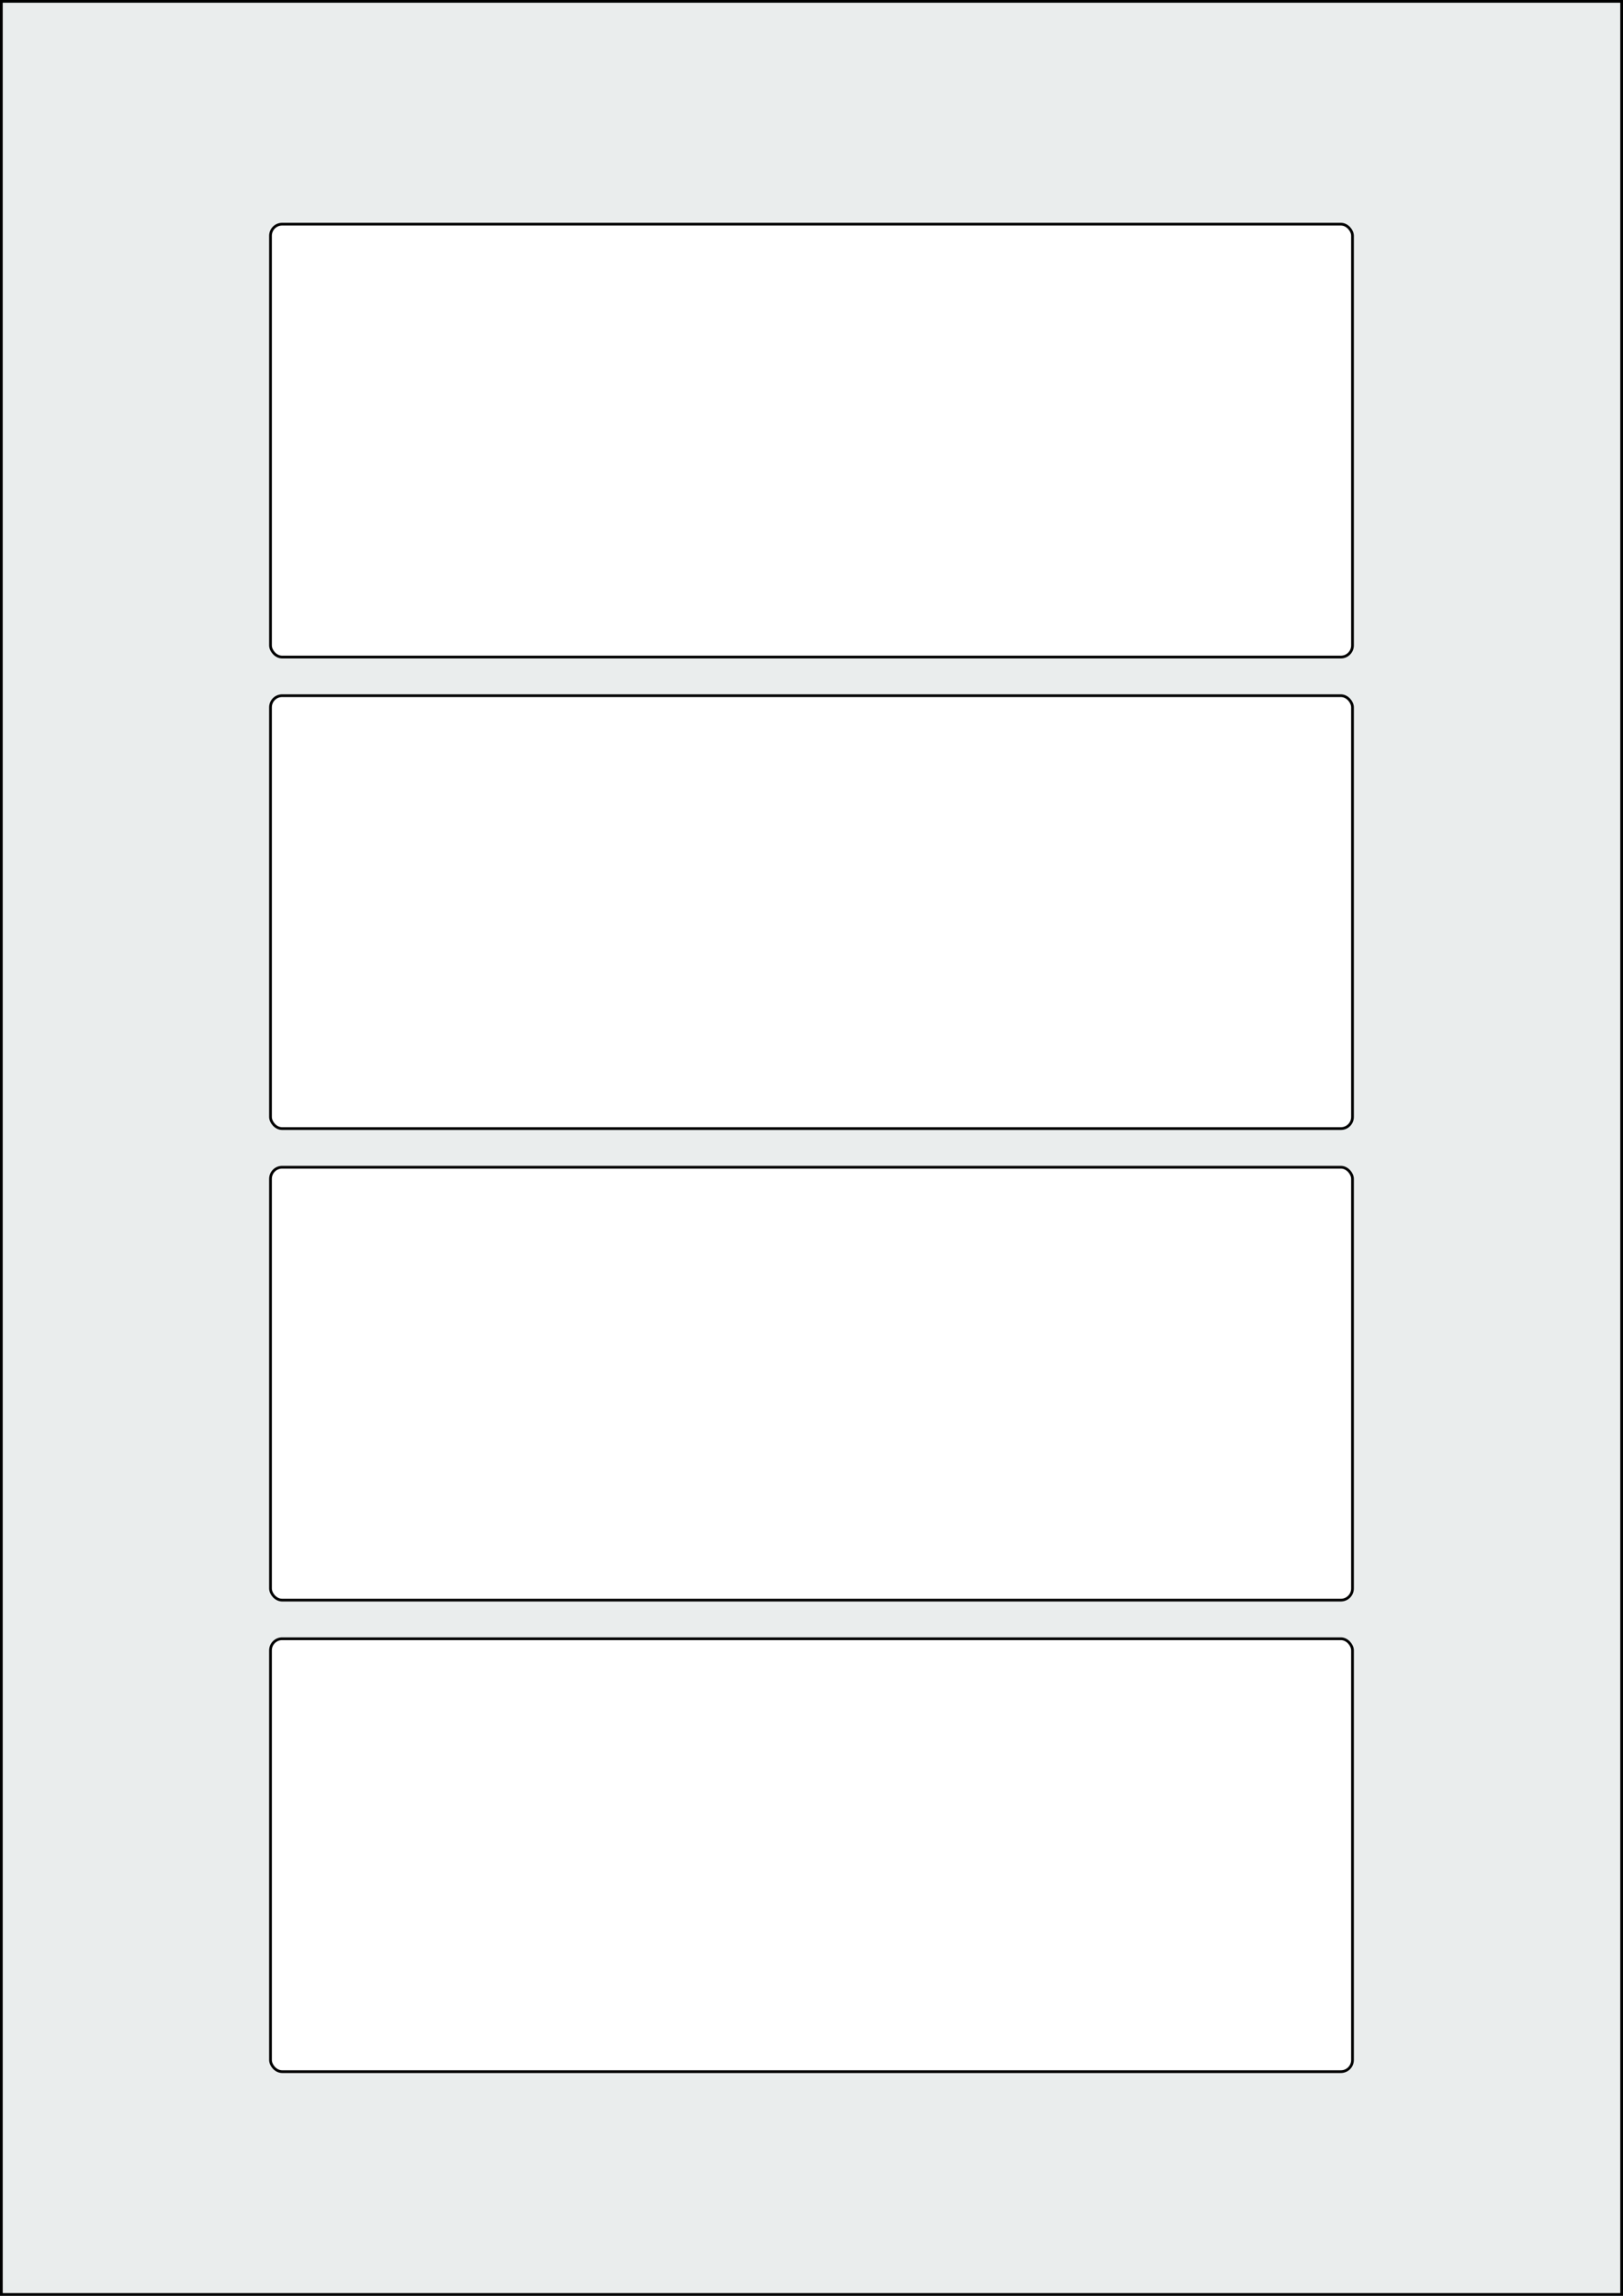 <svg xmlns="http://www.w3.org/2000/svg" width="595.276" height="841.89" viewBox="0 0 595.276 841.89"><rect x="0" y="0" width="595.276" height="841.89" fill="#808080" stroke="none"/><rect x="0" y="0" width="595.276" height="841.89" stroke="black" stroke-width="2" fill="#eaeded "/><rect x="99.213" y="600.945" width="396.851" height="158.74" rx="4.252" ry="4.252" stroke="black" stroke-width="1" fill="white"/><rect x="99.213" y="428.032" width="396.851" height="158.74" rx="4.252" ry="4.252" stroke="black" stroke-width="1" fill="white"/><rect x="99.213" y="255.118" width="396.851" height="158.74" rx="4.252" ry="4.252" stroke="black" stroke-width="1" fill="white"/><rect x="99.213" y="82.205" width="396.851" height="158.74" rx="4.252" ry="4.252" stroke="black" stroke-width="1" fill="white"/></svg>
